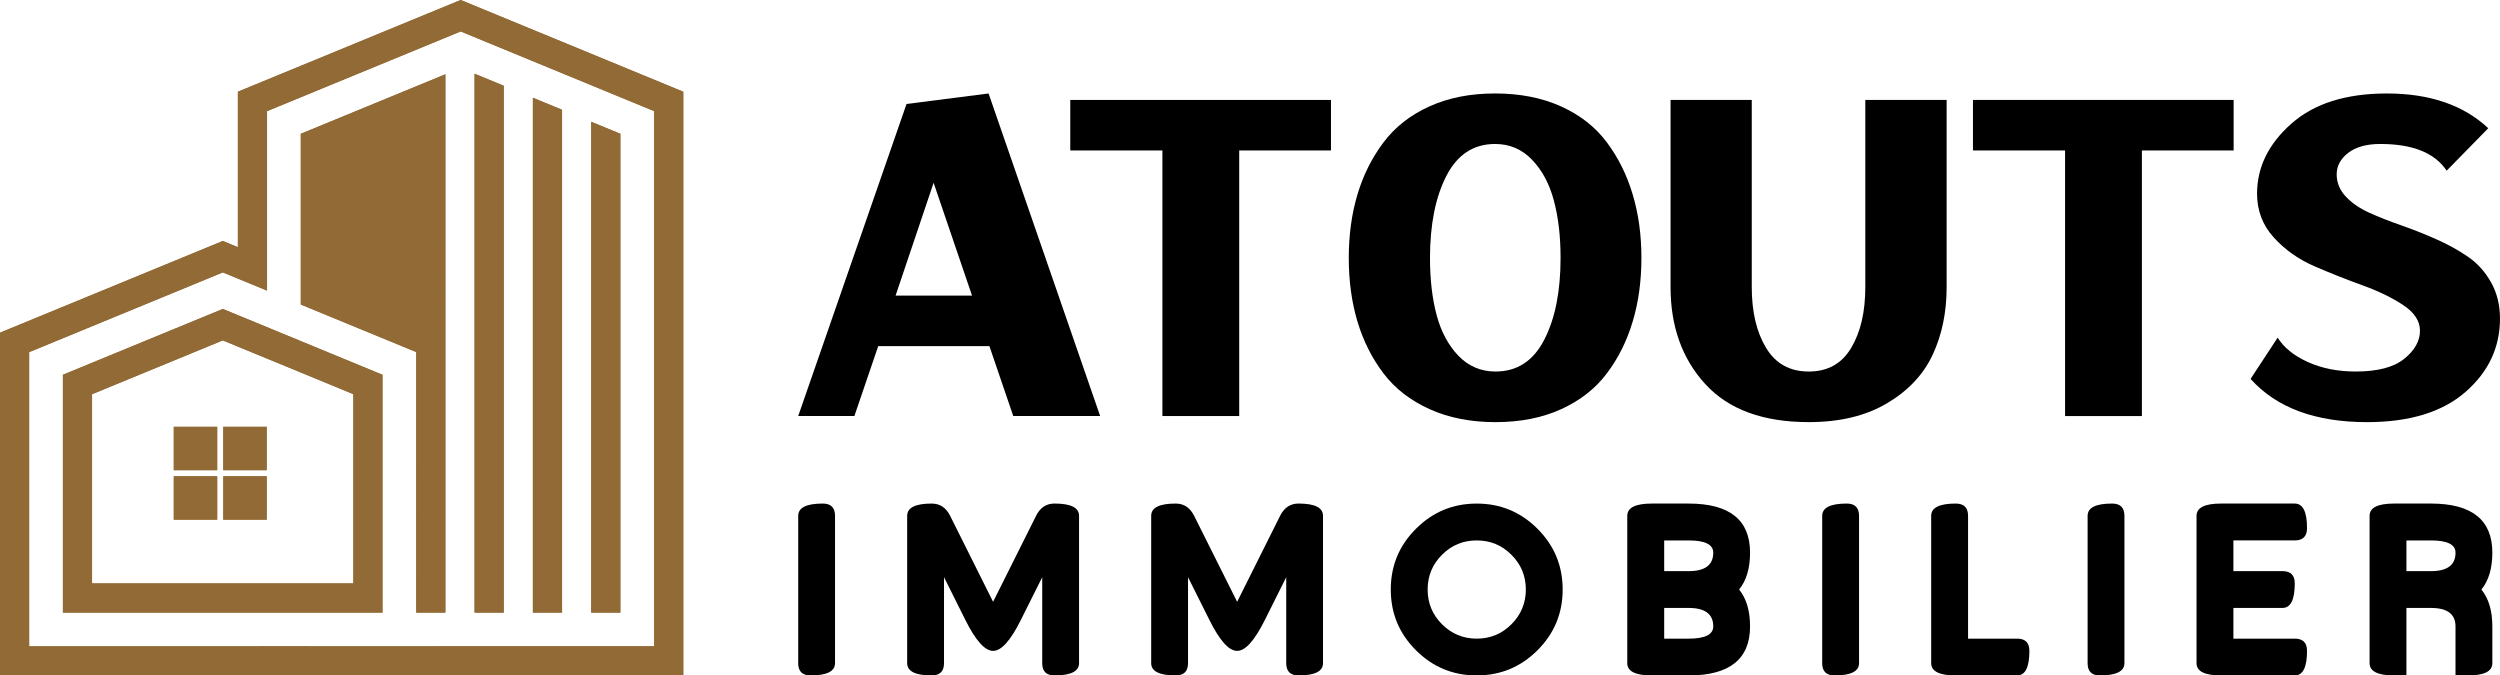 <?xml version="1.0" encoding="utf-8"?>
<!-- Generator: Adobe Illustrator 16.0.0, SVG Export Plug-In . SVG Version: 6.00 Build 0)  -->
<!DOCTYPE svg PUBLIC "-//W3C//DTD SVG 1.1//EN" "http://www.w3.org/Graphics/SVG/1.1/DTD/svg11.dtd">
<svg version="1.1" id="Calque_1" xmlns="http://www.w3.org/2000/svg" xmlns:xlink="http://www.w3.org/1999/xlink" x="0px" y="0px"
	 width="184.516px" height="49.851px" viewBox="0 0 184.516 49.851" enable-background="new 0 0 184.516 49.851"
	 xml:space="preserve">
<g>
	<g>
		<defs>
			<path id="SVGID_1_" d="M4.642,44.137V27.66l11.802-4.857l1.112,0.458l4.644,1.913l2.15,0.889l3.88,1.598v15.4v2.153H22.2h-2.492
				h-2.152H4.643L4.642,44.137z M17.556,49.851h15.319h17.556V6.771L34.001,0L18.225,6.494L17.556,6.77v11.474l-1.11-0.458
				L0.668,24.279L0,24.555v25.296H17.556z M30.722,47.704L19.708,47.7l-2.152,0.004H2.152V25.989l14.293-5.885l1.111,0.458
				l2.152,0.887V19.13V8.204L34,2.319l14.278,5.883V47.7H32.875L30.722,47.704z M43.635,45.213h2.152V9.875l-2.152-0.885V45.213z
				 M39.33,7.839v37.374h2.153V8.102L39.33,7.216V7.839z M35.026,7.839v37.374h2.152V7.839V6.328l-2.152-0.886V7.839z M30.722,43.06
				v2.153h2.15V7.839V5.483L22.2,9.875v10.28v2.319l2.15,0.887l6.372,2.624V43.06z M16.031,35.152h-3.205v3.203h3.205V35.152z
				 M16.479,34.703h3.205V31.5h-3.205V34.703z M19.685,35.152h-3.205v3.203h3.205V35.152z M16.031,34.703V31.5h-3.205v3.203H16.031z
				 M6.794,29.094V43.06h10.761h2.152H22.2h3.88V29.094l-1.729-0.715l-2.15-0.886l-2.492-1.026l-2.152-0.886l-1.113-0.459
				L6.794,29.094z"/>
		</defs>
		<use xlink:href="#SVGID_1_"  overflow="visible" fill-rule="evenodd" clip-rule="evenodd" fill="#926A35"/>
		<clipPath id="SVGID_2_">
			<use xlink:href="#SVGID_1_"  overflow="visible"/>
		</clipPath>
		<rect clip-path="url(#SVGID_2_)" fill="#926A35" width="50.431" height="49.851"/>
	</g>
	<g>
		<g>
			<path d="M73.024,25.545h-8.205l-1.76,5.16h-4.146l7.995-23.031l6.056-0.775l8.234,23.806h-6.414L73.024,25.545z M71.741,21.815
				l-2.835-8.324l-2.806,8.324H71.741z"/>
			<path d="M98.234,7.376v3.729h-6.772v19.601h-5.669V11.105h-6.8V7.376h6.8h5.669H98.234z"/>
			<path d="M120.504,14.357c0.432,1.432,0.643,2.993,0.643,4.683c0,1.692-0.211,3.252-0.643,4.686
				c-0.425,1.432-1.062,2.709-1.909,3.833c-0.845,1.125-1.969,2.002-3.369,2.64c-1.404,0.639-3.02,0.957-4.849,0.957
				s-3.45-0.318-4.863-0.957c-1.413-0.638-2.549-1.515-3.402-2.64c-0.854-1.123-1.496-2.4-1.925-3.833
				c-0.428-1.434-0.639-2.994-0.639-4.686c0-1.69,0.211-3.251,0.639-4.683c0.429-1.434,1.071-2.715,1.925-3.85
				c0.854-1.133,1.984-2.019,3.389-2.655c1.4-0.636,3.018-0.954,4.847-0.954c1.827,0,3.453,0.317,4.863,0.954
				c1.409,0.636,2.54,1.522,3.385,2.655C119.443,11.642,120.08,12.923,120.504,14.357z M105.543,19.04c0,1.591,0.164,3,0.491,4.222
				c0.328,1.223,0.866,2.224,1.609,3c0.749,0.772,1.66,1.159,2.733,1.159c1.592,0,2.787-0.775,3.596-2.339
				c0.807-1.563,1.208-3.576,1.208-6.042c0-1.591-0.164-3.001-0.494-4.235c-0.327-1.233-0.865-2.239-1.612-3.014
				c-0.743-0.776-1.653-1.165-2.728-1.165c-1.59,0-2.789,0.788-3.596,2.358C105.947,14.556,105.543,16.575,105.543,19.04z"/>
			<path d="M137.671,7.376h6.003v13.813c0,1.869-0.348,3.536-1.032,4.996c-0.684,1.463-1.809,2.655-3.37,3.581
				c-1.561,0.927-3.485,1.389-5.775,1.389c-3.379,0-5.925-0.938-7.636-2.808c-1.71-1.867-2.563-4.255-2.563-7.158V7.376h5.993
				v13.813c0,1.83,0.354,3.326,1.059,4.49c0.706,1.166,1.756,1.742,3.147,1.742c1.395,0,2.436-0.576,3.131-1.742
				c0.696-1.164,1.044-2.66,1.044-4.49V7.376z"/>
			<path d="M164.856,7.376v3.729h-6.771v19.601h-5.669V11.105h-6.799V7.376h6.799h5.669H164.856z"/>
			<path d="M173.865,27.421c1.609,0,2.802-0.312,3.581-0.937c0.776-0.628,1.163-1.318,1.163-2.073c0-0.717-0.412-1.348-1.237-1.894
				c-0.829-0.547-1.829-1.035-3.016-1.463c-1.184-0.428-2.361-0.894-3.533-1.402c-1.172-0.508-2.172-1.213-2.998-2.119
				c-0.824-0.905-1.24-1.982-1.24-3.237c0-1.948,0.839-3.669,2.525-5.162c1.677-1.49,4.029-2.235,7.052-2.235
				c3.164,0,5.659,0.853,7.488,2.564l-3.071,3.134c-0.875-1.314-2.508-1.971-4.896-1.971c-1.015,0-1.804,0.219-2.371,0.657
				c-0.565,0.438-0.85,0.966-0.85,1.583c0,0.616,0.226,1.162,0.672,1.64c0.448,0.478,1.025,0.874,1.73,1.193
				c0.705,0.319,1.486,0.627,2.34,0.925c0.857,0.299,1.714,0.637,2.567,1.016c0.857,0.376,1.637,0.803,2.341,1.281
				c0.708,0.478,1.285,1.109,1.731,1.895c0.448,0.786,0.672,1.686,0.672,2.701c0,2.126-0.851,3.935-2.552,5.416
				c-1.701,1.481-4.122,2.223-7.264,2.223c-3.818,0-6.686-1.065-8.592-3.191l1.998-3.046c0.458,0.738,1.205,1.339,2.24,1.806
				C171.376,27.19,172.554,27.421,173.865,27.421z"/>
		</g>
		<g>
			<path d="M61.63,48.947c0,0.604-0.604,0.904-1.813,0.904c-0.603,0-0.904-0.301-0.904-0.904V38.073
				c0-0.606,0.604-0.907,1.812-0.907c0.604,0,0.906,0.301,0.906,0.907V48.947z"/>
			<path d="M73.297,44.417l3.172-6.345c0.299-0.606,0.755-0.907,1.36-0.907c1.207,0,1.812,0.301,1.812,0.907v10.874
				c0,0.604-0.605,0.904-1.812,0.904c-0.605,0-0.906-0.301-0.906-0.904v-6.345l-1.586,3.171c-0.756,1.514-1.435,2.267-2.039,2.267
				c-0.605,0-1.283-0.753-2.04-2.267l-1.584-3.171v6.345c0,0.604-0.302,0.904-0.906,0.904c-1.208,0-1.813-0.301-1.813-0.904V38.073
				c0-0.606,0.604-0.907,1.813-0.907c0.604,0,1.057,0.301,1.359,0.907L73.297,44.417z"/>
			<path d="M91.309,44.417l3.171-6.345c0.301-0.606,0.753-0.907,1.359-0.907c1.208,0,1.808,0.301,1.808,0.907v10.874
				c0,0.604-0.6,0.904-1.808,0.904c-0.606,0-0.907-0.301-0.907-0.904v-6.345l-1.585,3.171c-0.756,1.514-1.434,2.267-2.038,2.267
				c-0.605,0-1.285-0.753-2.039-2.267l-1.586-3.171v6.345c0,0.604-0.303,0.904-0.908,0.904c-1.209,0-1.811-0.301-1.811-0.904V38.073
				c0-0.606,0.602-0.907,1.811-0.907c0.605,0,1.057,0.301,1.36,0.907L91.309,44.417z"/>
			<path d="M108.992,49.851c-1.756,0-3.245-0.619-4.485-1.856s-1.859-2.733-1.859-4.484c0-1.752,0.619-3.248,1.859-4.485
				c1.24-1.238,2.729-1.859,4.485-1.859c1.751,0,3.244,0.621,4.484,1.859c1.238,1.237,1.859,2.733,1.859,4.485
				c0,1.751-0.621,3.247-1.859,4.484C112.236,49.232,110.743,49.851,108.992,49.851z M108.992,39.887
				c-1.005,0-1.858,0.352-2.564,1.062c-0.704,0.701-1.059,1.559-1.059,2.562c0,1.002,0.354,1.857,1.059,2.563
				c0.706,0.704,1.56,1.062,2.564,1.062c1.002,0,1.859-0.357,2.563-1.062c0.705-0.706,1.062-1.562,1.062-2.563
				c0-1.003-0.356-1.86-1.062-2.562C110.851,40.239,109.994,39.887,108.992,39.887z"/>
			<path d="M121.917,49.851c-1.211,0-1.814-0.301-1.814-0.904V38.073c0-0.606,0.604-0.907,1.814-0.907h2.719
				c3.019,0,4.53,1.21,4.53,3.626c0,1.148-0.271,2.055-0.807,2.719c0.535,0.666,0.807,1.569,0.807,2.718
				c0,2.415-1.512,3.623-4.53,3.623H121.917z M122.828,39.887v2.267h1.809c1.207,0,1.812-0.455,1.812-1.362
				c0-0.604-0.604-0.904-1.812-0.904H122.828z M122.828,44.869v2.267h1.809c1.207,0,1.812-0.304,1.812-0.907
				c0-0.903-0.604-1.359-1.812-1.359H122.828z"/>
			<path d="M137.21,48.947c0,0.604-0.604,0.904-1.814,0.904c-0.6,0-0.906-0.301-0.906-0.904V38.073c0-0.606,0.604-0.907,1.813-0.907
				c0.602,0,0.907,0.301,0.907,0.907V48.947z"/>
			<path d="M148.875,47.135c0.604,0,0.907,0.3,0.907,0.904c0,1.208-0.303,1.812-0.907,1.812h-4.529
				c-1.207,0-1.812-0.301-1.812-0.904V38.073c0-0.606,0.604-0.907,1.812-0.907c0.604,0,0.91,0.301,0.91,0.907v9.063H148.875z"/>
			<path d="M156.796,48.947c0,0.604-0.607,0.904-1.817,0.904c-0.602,0-0.9-0.301-0.9-0.904V38.073c0-0.606,0.6-0.907,1.811-0.907
				c0.604,0,0.907,0.301,0.907,0.907V48.947z"/>
			<path d="M169.368,47.135c0.602,0,0.905,0.3,0.905,0.904c0,1.208-0.304,1.812-0.905,1.812h-5.436
				c-1.214,0-1.814-0.301-1.814-0.904V38.073c0-0.606,0.601-0.907,1.814-0.907h5.436c0.602,0,0.905,0.606,0.905,1.814
				c0,0.604-0.304,0.907-0.905,0.907h-4.529v2.267h3.623c0.604,0,0.906,0.297,0.906,0.904c0,1.206-0.303,1.811-0.906,1.811h-3.623
				v2.267H169.368z"/>
			<path d="M177.61,49.851h-0.909c-1.205,0-1.81-0.301-1.81-0.904V38.073c0-0.606,0.604-0.907,1.81-0.907h2.721
				c3.022,0,4.529,1.21,4.529,3.626c0,1.148-0.268,2.055-0.807,2.719c0.539,0.666,0.807,1.569,0.807,2.718v2.719
				c0,0.604-0.601,0.904-1.812,0.904h-0.907v-3.623c0-0.903-0.603-1.359-1.811-1.359h-1.812V49.851z M177.61,39.887v2.267h1.812
				c1.208,0,1.811-0.455,1.811-1.362c0-0.604-0.603-0.904-1.811-0.904H177.61z"/>
		</g>
	</g>
</g>
</svg>
